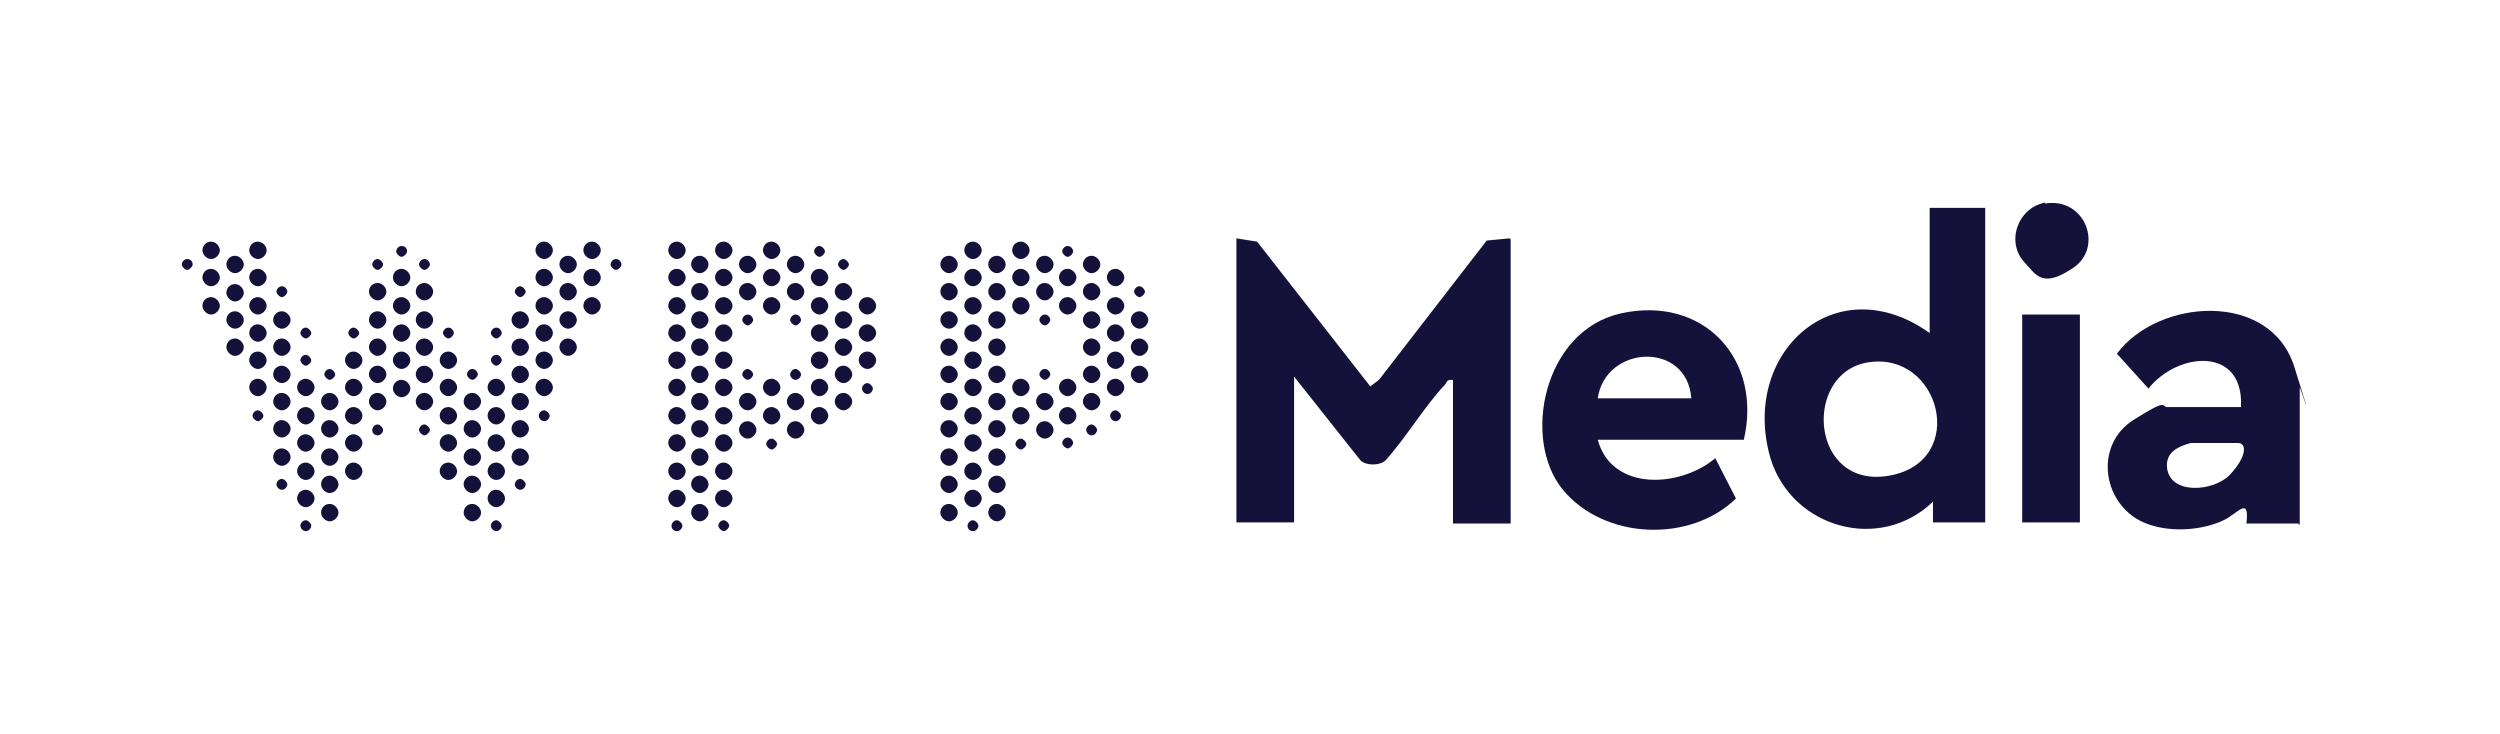 <?xml version="1.0" encoding="UTF-8"?>
<svg id="Layer_1" xmlns="http://www.w3.org/2000/svg" version="1.1" viewBox="0 0 229.7 67.4">
  <!-- Generator: Adobe Illustrator 29.8.2, SVG Export Plug-In . SVG Version: 2.1.1 Build 3)  -->
  <defs>
    <style>
      .st0 {
        fill: #14113b;
      }
    </style>
  </defs>
  <g>
    <path class="st0" d="M138.8,22v26.1h-5.3v-13.2c-.4,0-.5,0-.7.4-1.9,2-3.6,4.9-5.5,7-.5.5-1.8.5-2.3,0l-6.1-7.7v13.4h-5.3v-26.1l1.9.3,10.4,13.3.8-.6,9.9-12.8,2.1-.2h0Z"/>
    <path class="st0" d="M182.4,19.1v28.9h-4.8v-1.9c-4.9,4.7-12.9,2.4-14.9-3.9-2.9-9.7,5.9-17.8,14.6-11.6v-11.5h5.1ZM171.6,33.3c-6,1-5.3,11.7,2,10.4s4.7-11.5-2-10.4Z"/>
    <path class="st0" d="M160.2,40.4h-13.4c1.3,4.8,7.6,4.4,10.8,1.7l1.9,3.7c-4.2,4.1-12.1,3.8-15.9-.8s-1.8-14.6,5.3-16.2c7.6-1.7,13.1,4.2,11.3,11.7h0ZM155.4,36.6c-.4-5.3-7.9-4.9-8.6,0h8.6Z"/>
    <path class="st0" d="M211.2,48.1h-4.8c.3-2.6-.8-.9-2.1-.3-2.3,1.1-5.9,1.2-8.1-.2-3.2-2.1-3.5-6.9-.2-9s2.6-1.2,3.1-1.2h6.8c.3-5.6-5.8-5.1-8.5-1.7l-2.9-3.2c3.8-5.1,14.1-5.8,16.3,1.2s.5,1.7.5,1.9v12.6h-.1ZM201.3,40.7c-1.1.3-2.3.8-2.2,2.2.2,2.6,4.3,2.3,5.8.7s1.6-2.9.7-2.9h-4.3Z"/>
    <rect class="st0" x="185.8" y="28.9" width="5.3" height="19.1"/>
    <path class="st0" d="M187.9,18.7c3.7-.6,5.4,4,2.6,5.9s-3.4.7-4.4-.4c-1.9-1.9-.7-5.2,1.9-5.6h-.1Z"/>
  </g>
  <path id="path6165" class="st0" d="M19.4,22.2c-.5,0-.8.4-.8.8s.4.8.8.8.8-.4.8-.8-.4-.8-.8-.8ZM23.7,22.2c-.5,0-.8.4-.8.8s.4.8.8.8.8-.4.8-.8-.4-.8-.8-.8ZM50,22.2c-.5,0-.8.4-.8.8s.4.8.8.8.8-.4.8-.8-.4-.8-.8-.8ZM54.4,22.2c-.5,0-.8.4-.8.8s.4.8.8.8.8-.4.8-.8-.4-.8-.8-.8ZM62.2,22.2c-.5,0-.8.4-.8.8s.4.8.8.8.8-.4.8-.8-.4-.8-.8-.8ZM66.5,22.2c-.5,0-.8.4-.8.8s.4.8.8.8.8-.4.8-.8-.4-.8-.8-.8ZM70.9,22.2c-.5,0-.8.4-.8.8s.4.8.8.8.8-.4.8-.8-.4-.8-.8-.8ZM89.4,22.2c-.5,0-.8.4-.8.8s.4.8.8.8.8-.4.8-.8-.4-.8-.8-.8ZM93.8,22.2c-.5,0-.8.4-.8.8s.4.8.8.8.8-.4.8-.8-.4-.8-.8-.8ZM36.9,22.6c-.3,0-.5.3-.5.5s.3.5.5.5.5-.3.5-.5c0-.3-.2-.5-.5-.5ZM75.3,22.6c-.3,0-.5.3-.5.5s.3.5.5.5.5-.3.5-.5-.3-.5-.5-.5ZM98.1,22.6c-.3,0-.5.3-.5.5s.3.5.5.5.5-.3.5-.5-.2-.5-.5-.5ZM21.6,23.5c-.5,0-.8.4-.8.8s.4.8.8.8.8-.4.8-.8-.4-.8-.8-.8ZM52.2,23.5c-.5,0-.8.4-.8.8s.4.8.8.8.8-.4.8-.8-.4-.8-.8-.8ZM64.3,23.5c-.5,0-.8.4-.8.8s.4.8.8.8.8-.4.8-.8-.4-.8-.8-.8ZM68.7,23.5c-.5,0-.8.4-.8.8s.4.8.8.8.8-.4.8-.8-.4-.8-.8-.8ZM73.1,23.5c-.5,0-.8.4-.8.8s.4.8.8.8.8-.4.8-.8-.4-.8-.8-.8ZM87.2,23.5c-.5,0-.8.4-.8.8s.4.8.8.8.8-.4.8-.8-.4-.8-.8-.8ZM91.6,23.5c-.5,0-.8.4-.8.8s.4.8.8.8.8-.4.8-.8-.4-.8-.8-.8ZM96,23.5c-.5,0-.8.4-.8.8s.4.8.8.8.8-.4.8-.8-.4-.8-.8-.8ZM100.3,23.5c-.5,0-.8.4-.8.8s.4.8.8.8.8-.4.8-.8-.4-.8-.8-.8ZM17.2,23.8c-.3,0-.5.3-.5.5s.3.5.5.5.5-.3.5-.5c0-.3-.2-.5-.5-.5ZM34.7,23.8c-.3,0-.5.3-.5.5s.3.5.5.5.5-.3.5-.5-.3-.5-.5-.5ZM39,23.8c-.3,0-.5.3-.5.5s.3.5.5.5.5-.3.5-.5-.2-.5-.5-.5ZM56.6,23.8c-.3,0-.5.3-.5.5s.3.5.5.5.5-.3.5-.5-.2-.5-.5-.5ZM77.5,23.8c-.3,0-.5.3-.5.5s.3.5.5.5.5-.3.5-.5-.3-.5-.5-.5ZM19.4,24.7c-.5,0-.8.4-.8.8s.4.8.8.8.8-.4.8-.8-.4-.8-.8-.8ZM23.7,24.7c-.5,0-.8.4-.8.8s.4.8.8.8.8-.4.8-.8-.4-.8-.8-.8ZM36.9,24.7c-.5,0-.8.4-.8.8s.4.8.8.8.8-.4.8-.8-.4-.8-.8-.8ZM50,24.7c-.5,0-.8.4-.8.8s.4.8.8.8.8-.4.8-.8-.4-.8-.8-.8ZM54.4,24.7c-.5,0-.8.4-.8.8s.4.8.8.8.8-.4.8-.8-.4-.8-.8-.8ZM62.2,24.7c-.5,0-.8.4-.8.8s.4.8.8.8.8-.4.8-.8-.4-.8-.8-.8ZM66.5,24.7c-.5,0-.8.4-.8.8s.4.8.8.8.8-.4.8-.8-.4-.8-.8-.8ZM70.9,24.7c-.5,0-.8.4-.8.8s.4.8.8.8.8-.4.8-.8-.4-.8-.8-.8ZM75.3,24.7c-.5,0-.8.4-.8.8s.4.8.8.8.8-.4.8-.8-.4-.8-.8-.8ZM89.4,24.7c-.5,0-.8.4-.8.8s.4.8.8.8.8-.4.8-.8-.4-.8-.8-.8ZM93.8,24.7c-.5,0-.8.4-.8.8s.4.8.8.8.8-.4.8-.8-.4-.8-.8-.8ZM98.1,24.7c-.5,0-.8.4-.8.8s.4.8.8.8.8-.4.8-.8-.4-.8-.8-.8ZM102.5,24.7c-.5,0-.8.4-.8.8s.4.8.8.8.8-.4.8-.8-.4-.8-.8-.8ZM34.7,26c-.5,0-.8.4-.8.8s.4.8.8.8.8-.4.8-.8-.4-.8-.8-.8ZM39,26c-.5,0-.8.4-.8.8s.4.8.8.8.8-.4.8-.8-.4-.8-.8-.8ZM52.2,26c-.5,0-.8.4-.8.8s.4.8.8.8.8-.4.8-.8-.4-.8-.8-.8ZM64.3,26c-.5,0-.8.4-.8.8s.4.8.8.8.8-.4.8-.8-.4-.8-.8-.8ZM68.7,26c-.5,0-.8.4-.8.8s.4.8.8.8.8-.4.8-.8-.4-.8-.8-.8ZM73.1,26c-.5,0-.8.4-.8.8s.4.8.8.8.8-.4.8-.8-.4-.8-.8-.8ZM77.5,26c-.5,0-.8.4-.8.8s.4.8.8.8.8-.4.8-.8-.4-.8-.8-.8ZM87.2,26c-.5,0-.8.4-.8.8s.4.8.8.8.8-.4.8-.8-.4-.8-.8-.8ZM91.6,26c-.5,0-.8.4-.8.8s.4.8.8.8.8-.4.8-.8-.4-.8-.8-.8ZM96,26c-.5,0-.8.4-.8.8s.4.8.8.8.8-.4.8-.8-.4-.8-.8-.8ZM100.3,26c-.5,0-.8.4-.8.8s.4.8.8.8.8-.4.8-.8-.4-.8-.8-.8ZM21.6,26.1c-.5,0-.8.4-.8.8s.4.8.8.8.8-.4.8-.8-.4-.8-.8-.8ZM25.9,26.3c-.3,0-.5.3-.5.5s.3.5.5.5.5-.3.5-.5-.2-.5-.5-.5ZM47.8,26.3c-.3,0-.5.3-.5.5s.3.5.5.5.5-.3.5-.5-.3-.5-.5-.5ZM104.7,26.3c-.3,0-.5.3-.5.5s.3.5.5.5.5-.3.5-.5-.3-.5-.5-.5ZM19.4,27.3c-.5,0-.8.4-.8.8s.4.8.8.8.8-.4.8-.8-.4-.8-.8-.8ZM23.7,27.3c-.5,0-.8.4-.8.8s.4.8.8.8.8-.4.8-.8-.4-.8-.8-.8ZM36.9,27.3c-.5,0-.8.4-.8.8s.4.8.8.8.8-.4.8-.8-.4-.8-.8-.8ZM50,27.3c-.5,0-.8.4-.8.8s.4.8.8.8.8-.4.8-.8-.4-.8-.8-.8ZM62.2,27.3c-.5,0-.8.4-.8.8s.4.8.8.8.8-.4.8-.8-.4-.8-.8-.8ZM66.5,27.3c-.5,0-.8.4-.8.8s.4.8.8.8.8-.4.8-.8-.4-.8-.8-.8ZM70.9,27.3c-.5,0-.8.4-.8.8s.4.8.8.8.8-.4.8-.8-.4-.8-.8-.8ZM75.3,27.3c-.5,0-.8.4-.8.8s.4.8.8.8.8-.4.8-.8-.4-.8-.8-.8ZM79.7,27.3c-.5,0-.8.4-.8.8s.4.8.8.8.8-.4.8-.8-.4-.8-.8-.8ZM89.4,27.3c-.5,0-.8.4-.8.8s.4.8.8.8.8-.4.8-.8-.4-.8-.8-.8ZM93.8,27.3c-.5,0-.8.4-.8.8s.4.8.8.8.8-.4.8-.8-.4-.8-.8-.8ZM98.1,27.3c-.5,0-.8.4-.8.8s.4.8.8.8.8-.4.8-.8-.4-.8-.8-.8ZM102.5,27.3c-.5,0-.8.4-.8.8s.4.8.8.8.8-.4.8-.8-.4-.8-.8-.8ZM54.4,27.3c-.5,0-.8.4-.8.8s.4.8.8.8.8-.4.8-.8-.4-.8-.8-.8ZM21.6,28.6c-.5,0-.8.4-.8.8s.4.8.8.8.8-.4.8-.8-.4-.8-.8-.8ZM25.9,28.6c-.5,0-.8.4-.8.8s.4.8.8.8.8-.4.8-.8-.4-.8-.8-.8ZM34.7,28.6c-.5,0-.8.4-.8.8s.4.8.8.8.8-.4.8-.8-.4-.8-.8-.8ZM39,28.6c-.5,0-.8.4-.8.8s.4.8.8.8.8-.4.8-.8-.4-.8-.8-.8ZM47.8,28.6c-.5,0-.8.4-.8.8s.4.8.8.8.8-.4.8-.8-.4-.8-.8-.8ZM52.2,28.6c-.5,0-.8.4-.8.8s.4.8.8.8.8-.4.8-.8-.4-.8-.8-.8ZM64.3,28.6c-.5,0-.8.4-.8.8s.4.8.8.8.8-.4.8-.8-.4-.8-.8-.8ZM77.5,28.6c-.5,0-.8.4-.8.8s.4.8.8.8.8-.4.8-.8-.4-.8-.8-.8ZM87.2,28.6c-.5,0-.8.4-.8.8s.4.8.8.8.8-.4.8-.8-.4-.8-.8-.8ZM91.6,28.6c-.5,0-.8.4-.8.8s.4.8.8.8.8-.4.8-.8-.4-.8-.8-.8ZM100.3,28.6c-.5,0-.8.4-.8.8s.4.8.8.8.8-.4.8-.8-.4-.8-.8-.8ZM104.7,28.6c-.5,0-.8.4-.8.8s.4.8.8.8.8-.4.8-.8-.4-.8-.8-.8ZM68.7,28.9c-.3,0-.5.3-.5.5s.3.5.5.5.5-.3.5-.5-.2-.5-.5-.5ZM73.1,28.9c-.3,0-.5.3-.5.5s.3.5.5.5.5-.3.5-.5-.2-.5-.5-.5ZM96,28.9c-.3,0-.5.3-.5.5s.3.5.5.5.5-.3.5-.5-.2-.5-.5-.5ZM23.7,29.8c-.5,0-.8.4-.8.8s.4.8.8.8.8-.4.8-.8-.4-.8-.8-.8ZM36.9,29.8c-.5,0-.8.4-.8.8s.4.8.8.8.8-.4.8-.8-.4-.8-.8-.8ZM50,29.8c-.5,0-.8.4-.8.8s.4.8.8.8.8-.4.8-.8-.4-.8-.8-.8ZM62.2,29.8c-.5,0-.8.4-.8.8s.4.8.8.8.8-.4.8-.8-.4-.8-.8-.8ZM66.5,29.8c-.5,0-.8.4-.8.8s.4.8.8.8.8-.4.8-.8-.4-.8-.8-.8ZM75.3,29.8c-.5,0-.8.4-.8.8s.4.8.8.8.8-.4.8-.8-.4-.8-.8-.8ZM79.7,29.8c-.5,0-.8.4-.8.8s.4.8.8.8.8-.4.8-.8-.4-.8-.8-.8ZM89.4,29.8c-.5,0-.8.4-.8.8s.4.8.8.8.8-.4.8-.8-.4-.8-.8-.8ZM102.5,29.8c-.5,0-.8.4-.8.8s.4.8.8.8.8-.4.8-.8-.4-.8-.8-.8ZM28.1,30.1c-.3,0-.5.3-.5.5s.3.5.5.5.5-.3.5-.5-.3-.5-.5-.5ZM32.5,30.1c-.3,0-.5.3-.5.5s.3.5.5.5.5-.3.5-.5-.3-.5-.5-.5ZM41.2,30.1c-.3,0-.5.3-.5.5s.3.5.5.5.5-.3.5-.5-.2-.5-.5-.5ZM45.6,30.1c-.3,0-.5.3-.5.5s.3.5.5.5.5-.3.5-.5-.2-.5-.5-.5ZM25.9,31.1c-.5,0-.8.4-.8.8s.4.8.8.8.8-.4.8-.8-.4-.8-.8-.8ZM34.7,31.1c-.5,0-.8.4-.8.8s.4.8.8.8.8-.4.8-.8-.4-.8-.8-.8ZM39,31.1c-.5,0-.8.4-.8.8s.4.8.8.8.8-.4.8-.8-.4-.8-.8-.8ZM47.8,31.1c-.5,0-.8.4-.8.8s.4.8.8.8.8-.4.8-.8-.4-.8-.8-.8ZM64.3,31.1c-.5,0-.8.4-.8.8s.4.8.8.8.8-.4.8-.8-.4-.8-.8-.8ZM77.5,31.1c-.5,0-.8.4-.8.8s.4.8.8.8.8-.4.8-.8-.4-.8-.8-.8ZM87.2,31.1c-.5,0-.8.4-.8.8s.4.8.8.8.8-.4.8-.8-.4-.8-.8-.8ZM91.6,31.1c-.5,0-.8.4-.8.8s.4.8.8.8.8-.4.8-.8-.4-.8-.8-.8ZM100.3,31.1c-.5,0-.8.4-.8.8s.4.8.8.8.8-.4.8-.8-.4-.8-.8-.8ZM104.7,31.1c-.5,0-.8.4-.8.8s.4.8.8.8.8-.4.8-.8-.4-.8-.8-.8ZM21.6,31.1c-.5,0-.8.4-.8.8s.4.8.8.8.8-.4.8-.8-.4-.8-.8-.8ZM52.2,31.1c-.5,0-.8.4-.8.8s.4.8.8.8.8-.4.8-.8-.4-.8-.8-.8ZM23.7,32.3c-.5,0-.8.4-.8.8s.4.8.8.8.8-.4.8-.8-.4-.8-.8-.8ZM32.5,32.3c-.5,0-.8.4-.8.8s.4.8.8.8.8-.4.8-.8-.4-.8-.8-.8ZM36.9,32.3c-.5,0-.8.4-.8.8s.4.8.8.8.8-.4.8-.8-.4-.8-.8-.8ZM41.2,32.3c-.5,0-.8.4-.8.8s.4.8.8.8.8-.4.8-.8-.4-.8-.8-.8ZM50,32.3c-.5,0-.8.4-.8.8s.4.8.8.8.8-.4.8-.8-.4-.8-.8-.8ZM62.2,32.3c-.5,0-.8.4-.8.8s.4.8.8.8.8-.4.8-.8-.4-.8-.8-.8ZM66.5,32.3c-.5,0-.8.4-.8.8s.4.8.8.8.8-.4.8-.8-.4-.8-.8-.8ZM75.3,32.3c-.5,0-.8.4-.8.8s.4.8.8.8.8-.4.8-.8-.4-.8-.8-.8ZM79.7,32.3c-.5,0-.8.4-.8.8s.4.8.8.8.8-.4.8-.8-.4-.8-.8-.8ZM89.4,32.3c-.5,0-.8.4-.8.8s.4.8.8.8.8-.4.8-.8-.4-.8-.8-.8ZM102.5,32.3c-.5,0-.8.4-.8.8s.4.8.8.8.8-.4.8-.8-.4-.8-.8-.8ZM28.1,32.6c-.3,0-.5.3-.5.5s.3.5.5.5.5-.3.5-.5-.3-.5-.5-.5ZM45.6,32.6c-.3,0-.5.3-.5.5s.3.5.5.5.5-.3.5-.5-.2-.5-.5-.5ZM25.9,33.6c-.5,0-.8.4-.8.8s.4.8.8.8.8-.4.8-.8-.4-.8-.8-.8ZM34.7,33.6c-.5,0-.8.4-.8.8s.4.8.8.8.8-.4.8-.8-.4-.8-.8-.8ZM39,33.6c-.5,0-.8.4-.8.8s.4.8.8.8.8-.4.8-.8-.4-.8-.8-.8ZM47.8,33.6c-.5,0-.8.4-.8.8s.4.8.8.8.8-.4.8-.8-.4-.8-.8-.8ZM64.3,33.6c-.5,0-.8.4-.8.8s.4.8.8.8.8-.4.8-.8-.4-.8-.8-.8ZM77.5,33.6c-.5,0-.8.4-.8.8s.4.8.8.8.8-.4.8-.8-.4-.8-.8-.8ZM87.2,33.6c-.5,0-.8.4-.8.8s.4.8.8.8.8-.4.8-.8-.4-.8-.8-.8ZM91.6,33.6c-.5,0-.8.4-.8.8s.4.8.8.8.8-.4.8-.8-.4-.8-.8-.8ZM100.3,33.6c-.5,0-.8.4-.8.8s.4.8.8.8.8-.4.8-.8-.4-.8-.8-.8ZM104.7,33.6c-.5,0-.8.4-.8.8s.4.8.8.8.8-.4.8-.8-.4-.8-.8-.8ZM30.3,33.9c-.3,0-.5.3-.5.5s.3.5.5.5.5-.3.5-.5-.3-.5-.5-.5ZM43.4,33.9c-.3,0-.5.3-.5.5s.3.5.5.5.5-.3.5-.5-.2-.5-.5-.5ZM96,33.9c-.3,0-.5.3-.5.5s.3.5.5.5.5-.3.5-.5-.2-.5-.5-.5ZM68.7,33.9c-.3,0-.5.3-.5.5s.3.5.5.5.5-.3.5-.5-.3-.5-.5-.5ZM73.1,33.9c-.3,0-.5.3-.5.5s.2.5.5.5.5-.3.5-.5-.3-.5-.5-.5ZM23.7,34.8c-.5,0-.8.4-.8.8s.4.8.8.8.8-.4.8-.8-.4-.8-.8-.8ZM28.1,34.8c-.5,0-.8.4-.8.8s.4.8.8.8.8-.4.8-.8-.4-.8-.8-.8ZM32.5,34.8c-.5,0-.8.4-.8.8s.4.8.8.8.8-.4.8-.8-.4-.8-.8-.8ZM41.2,34.8c-.5,0-.8.4-.8.8s.4.8.8.8.8-.4.8-.8-.4-.8-.8-.8ZM45.6,34.8c-.5,0-.8.4-.8.8s.4.8.8.8.8-.4.8-.8-.4-.8-.8-.8ZM50,34.8c-.5,0-.8.4-.8.8s.4.8.8.8.8-.4.8-.8-.4-.8-.8-.8ZM62.2,34.8c-.5,0-.8.4-.8.8s.4.8.8.8.8-.4.8-.8-.4-.8-.8-.8ZM66.5,34.8c-.5,0-.8.4-.8.8s.4.8.8.8.8-.4.8-.8-.4-.8-.8-.8ZM70.9,34.8c-.5,0-.8.4-.8.8s.4.8.8.8.8-.4.8-.8-.4-.8-.8-.8ZM75.3,34.8c-.5,0-.8.4-.8.8s.4.8.8.8.8-.4.8-.8-.4-.8-.8-.8ZM89.4,34.8c-.5,0-.8.4-.8.8s.4.8.8.8.8-.4.8-.8-.4-.8-.8-.8ZM93.8,34.8c-.5,0-.8.4-.8.8s.4.8.8.8.8-.4.8-.8-.4-.8-.8-.8ZM98.1,34.8c-.5,0-.8.4-.8.8s.4.8.8.8.8-.4.8-.8-.4-.8-.8-.8ZM102.5,34.8c-.5,0-.8.4-.8.8s.4.8.8.8.8-.4.8-.8-.4-.8-.8-.8ZM36.9,34.9c-.5,0-.8.4-.8.8s.4.8.8.8.8-.4.8-.8-.4-.8-.8-.8ZM79.7,35.2c-.3,0-.5.3-.5.5s.2.5.5.5.5-.3.5-.5-.3-.5-.5-.5ZM25.9,36.1c-.5,0-.8.4-.8.8s.4.8.8.8.8-.4.8-.8-.4-.8-.8-.8ZM30.3,36.1c-.5,0-.8.4-.8.8s.4.8.8.8.8-.4.8-.8-.4-.8-.8-.8ZM34.7,36.1c-.5,0-.8.4-.8.8s.4.8.8.8.8-.4.8-.8-.4-.8-.8-.8ZM39,36.1c-.5,0-.8.4-.8.8s.4.8.8.8.8-.4.8-.8-.4-.8-.8-.8ZM43.4,36.1c-.5,0-.8.4-.8.8s.4.8.8.8.8-.4.8-.8-.4-.8-.8-.8ZM47.8,36.1c-.5,0-.8.4-.8.8s.4.8.8.8.8-.4.8-.8-.4-.8-.8-.8ZM64.3,36.1c-.5,0-.8.4-.8.8s.4.8.8.8.8-.4.8-.8-.4-.8-.8-.8ZM68.7,36.1c-.5,0-.8.4-.8.8s.4.8.8.8.8-.4.8-.8-.4-.8-.8-.8ZM73.1,36.1c-.5,0-.8.4-.8.8s.4.8.8.8.8-.4.8-.8-.4-.8-.8-.8ZM77.5,36.1c-.5,0-.8.4-.8.8s.4.8.8.8.8-.4.8-.8-.4-.8-.8-.8ZM87.2,36.1c-.5,0-.8.4-.8.8s.4.8.8.8.8-.4.8-.8-.4-.8-.8-.8ZM91.6,36.1c-.5,0-.8.4-.8.8s.4.8.8.8.8-.4.8-.8-.4-.8-.8-.8ZM96,36.1c-.5,0-.8.4-.8.8s.4.8.8.8.8-.4.8-.8-.4-.8-.8-.8ZM100.3,36.1c-.5,0-.8.4-.8.8s.4.8.8.8.8-.4.8-.8-.4-.8-.8-.8ZM28.1,37.4c-.5,0-.8.4-.8.8s.4.8.8.8.8-.4.8-.8-.4-.8-.8-.8ZM32.5,37.4c-.5,0-.8.4-.8.8s.4.8.8.8.8-.4.8-.8-.4-.8-.8-.8h0ZM41.2,37.4c-.5,0-.8.4-.8.8s.4.8.8.8.8-.4.8-.8-.4-.8-.8-.8ZM45.6,37.4c-.5,0-.8.4-.8.8s.4.8.8.8.8-.4.8-.8-.4-.8-.8-.8ZM62.2,37.4c-.5,0-.8.4-.8.8s.4.8.8.8.8-.4.8-.8-.4-.8-.8-.8ZM66.5,37.4c-.5,0-.8.4-.8.8s.4.8.8.8.8-.4.8-.8-.4-.8-.8-.8ZM70.9,37.4c-.5,0-.8.4-.8.8s.4.8.8.8.8-.4.8-.8-.4-.8-.8-.8ZM75.3,37.4c-.5,0-.8.4-.8.8s.4.8.8.8.8-.4.8-.8-.4-.8-.8-.8ZM89.4,37.4c-.5,0-.8.4-.8.8s.4.8.8.8.8-.4.8-.8-.4-.8-.8-.8ZM93.8,37.4c-.5,0-.8.4-.8.8s.4.8.8.8.8-.4.8-.8-.4-.8-.8-.8ZM98.1,37.4c-.5,0-.8.4-.8.8s.4.8.8.8.8-.4.8-.8-.4-.8-.8-.8ZM23.7,37.7c-.3,0-.5.3-.5.5s.3.5.5.5.5-.3.5-.5-.3-.5-.5-.5ZM50,37.7c-.3,0-.5.3-.5.5s.2.5.5.5.5-.3.5-.5-.3-.5-.5-.5ZM102.5,37.7c-.3,0-.5.3-.5.5s.2.5.5.5.5-.3.5-.5-.3-.5-.5-.5ZM25.9,38.6c-.5,0-.8.4-.8.8s.4.8.8.8.8-.4.8-.8-.4-.8-.8-.8ZM30.3,38.6c-.5,0-.8.4-.8.8s.4.8.8.8.8-.4.8-.8-.4-.8-.8-.8ZM43.4,38.6c-.5,0-.8.4-.8.8s.4.8.8.8.8-.4.8-.8-.4-.8-.8-.8ZM47.8,38.6c-.5,0-.8.4-.8.8s.4.8.8.8.8-.4.8-.8-.4-.8-.8-.8ZM64.3,38.6c-.5,0-.8.4-.8.8s.4.8.8.8.8-.4.8-.8-.4-.8-.8-.8ZM87.2,38.6c-.5,0-.8.4-.8.8s.4.8.8.8.8-.4.8-.8-.4-.8-.8-.8ZM91.6,38.6c-.5,0-.8.4-.8.8s.4.8.8.8.8-.4.8-.8-.4-.8-.8-.8ZM68.7,38.7c-.5,0-.8.4-.8.8s.4.8.8.8.8-.4.8-.8-.4-.8-.8-.8ZM73.1,38.7c-.5,0-.8.4-.8.8s.4.8.8.8.8-.4.8-.8-.4-.8-.8-.8ZM96,38.7c-.5,0-.8.4-.8.8s.4.8.8.8.8-.4.8-.8-.4-.8-.8-.8ZM34.7,39c-.3,0-.5.3-.5.5,0,.3.2.5.5.5s.5-.3.5-.5-.3-.5-.5-.5ZM39,39c-.3,0-.5.3-.5.5s.3.5.5.5.5-.3.5-.5-.3-.5-.5-.5ZM100.3,39c-.3,0-.5.3-.5.5s.2.5.5.5.5-.3.5-.5-.3-.5-.5-.5ZM28.1,39.9c-.5,0-.8.4-.8.8s.4.8.8.8.8-.4.8-.8-.4-.8-.8-.8ZM32.5,39.9c-.5,0-.8.4-.8.8s.4.8.8.8.8-.4.8-.8-.4-.8-.8-.8ZM41.2,39.9c-.5,0-.8.4-.8.8s.4.8.8.8.8-.4.8-.8-.4-.8-.8-.8ZM45.6,39.9c-.5,0-.8.4-.8.8s.4.8.8.8.8-.4.8-.8-.4-.8-.8-.8ZM62.2,39.9c-.5,0-.8.4-.8.8s.4.8.8.8.8-.4.8-.8-.4-.8-.8-.8ZM66.5,39.9c-.5,0-.8.4-.8.8s.4.8.8.8.8-.4.8-.8-.4-.8-.8-.8ZM89.4,39.9c-.5,0-.8.4-.8.8s.4.8.8.8.8-.4.8-.8-.4-.8-.8-.8ZM98.1,40.2c-.3,0-.5.3-.5.5s.3.5.5.5.5-.3.5-.5-.2-.5-.5-.5ZM70.9,40.3c-.3,0-.5.3-.5.5s.3.5.5.5.5-.3.5-.5-.3-.5-.5-.5ZM93.8,40.3c-.3,0-.5.3-.5.5s.3.5.5.5.5-.3.5-.5-.3-.5-.5-.5ZM25.9,41.2c-.5,0-.8.4-.8.8s.4.8.8.8.8-.4.8-.8-.4-.8-.8-.8ZM30.3,41.2c-.5,0-.8.4-.8.8s.4.8.8.8.8-.4.8-.8-.4-.8-.8-.8ZM43.4,41.2c-.5,0-.8.4-.8.8s.4.8.8.8.8-.4.8-.8-.4-.8-.8-.8ZM47.8,41.2c-.5,0-.8.4-.8.8s.4.8.8.8.8-.4.8-.8-.4-.8-.8-.8ZM64.3,41.2c-.5,0-.8.4-.8.8s.4.8.8.8.8-.4.8-.8-.4-.8-.8-.8ZM87.2,41.2c-.5,0-.8.4-.8.8s.4.8.8.8.8-.4.8-.8-.4-.8-.8-.8ZM91.6,41.2c-.5,0-.8.4-.8.8s.4.8.8.8.8-.4.8-.8-.4-.8-.8-.8ZM28.1,42.5c-.5,0-.8.4-.8.8s.4.8.8.8.8-.4.8-.8-.4-.8-.8-.8ZM32.5,42.5c-.5,0-.8.4-.8.8s.4.8.8.8.8-.4.8-.8-.4-.8-.8-.8ZM41.2,42.5c-.5,0-.8.4-.8.8s.4.8.8.8.8-.4.8-.8-.4-.8-.8-.8ZM45.6,42.5c-.5,0-.8.4-.8.8s.4.8.8.8.8-.4.8-.8-.4-.8-.8-.8ZM62.2,42.5c-.5,0-.8.4-.8.8s.4.8.8.8.8-.4.8-.8-.4-.8-.8-.8ZM66.5,42.5c-.5,0-.8.4-.8.8s.4.8.8.8.8-.4.8-.8-.4-.8-.8-.8ZM89.4,42.5c-.5,0-.8.4-.8.8s.4.8.8.8.8-.4.8-.8-.4-.8-.8-.8ZM30.3,43.7c-.5,0-.8.4-.8.8s.4.8.8.8.8-.4.8-.8-.4-.8-.8-.8ZM43.4,43.7c-.5,0-.8.4-.8.8s.4.8.8.8.8-.4.8-.8-.4-.8-.8-.8ZM64.3,43.7c-.5,0-.8.4-.8.8s.4.8.8.8.8-.4.8-.8-.4-.8-.8-.8ZM87.2,43.7c-.5,0-.8.4-.8.8s.4.8.8.8.8-.4.8-.8-.4-.8-.8-.8ZM91.6,43.7c-.5,0-.8.4-.8.8s.4.8.8.8.8-.4.8-.8-.4-.8-.8-.8ZM25.9,44c-.3,0-.5.3-.5.5s.2.5.5.5.5-.3.5-.5-.3-.5-.5-.5ZM47.8,44c-.3,0-.5.3-.5.5s.2.5.5.5.5-.3.5-.5-.3-.5-.5-.5ZM28.1,45c-.5,0-.8.4-.8.8s.4.8.8.8.8-.4.8-.8-.4-.8-.8-.8ZM45.6,45c-.5,0-.8.4-.8.8s.4.8.8.8.8-.4.8-.8-.4-.8-.8-.8ZM62.2,45c-.5,0-.8.4-.8.8s.4.8.8.8.8-.4.8-.8-.4-.8-.8-.8ZM66.5,45c-.5,0-.8.4-.8.8s.4.8.8.8.8-.4.8-.8-.4-.8-.8-.8ZM89.4,45c-.5,0-.8.4-.8.8s.4.8.8.8.8-.4.8-.8-.4-.8-.8-.8ZM30.3,46.3c-.5,0-.8.4-.8.8s.4.8.8.8.8-.4.8-.8-.4-.8-.8-.8ZM43.4,46.3c-.5,0-.8.4-.8.8s.4.8.8.8.8-.4.8-.8-.4-.8-.8-.8ZM64.3,46.3c-.5,0-.8.4-.8.8s.4.8.8.8.8-.4.8-.8-.4-.8-.8-.8ZM87.2,46.3c-.5,0-.8.4-.8.8s.4.8.8.8.8-.4.8-.8-.4-.8-.8-.8ZM91.6,46.3c-.5,0-.8.4-.8.8s.4.8.8.8.8-.4.8-.8-.4-.8-.8-.8ZM28.1,47.8c-.3,0-.5.3-.5.5s.2.5.5.5.5-.3.5-.5-.3-.5-.5-.5ZM45.6,47.8c-.3,0-.5.3-.5.5s.2.5.5.5.5-.3.5-.5-.3-.5-.5-.5ZM62.2,47.8c-.3,0-.5.3-.5.5,0,.3.2.5.5.5s.5-.3.5-.5-.3-.5-.5-.5ZM66.5,47.8c-.3,0-.5.3-.5.5s.3.5.5.5.5-.3.5-.5-.3-.5-.5-.5ZM89.4,47.8c-.3,0-.5.3-.5.5,0,.3.2.5.5.5s.5-.3.5-.5-.3-.5-.5-.5Z"/>
</svg>